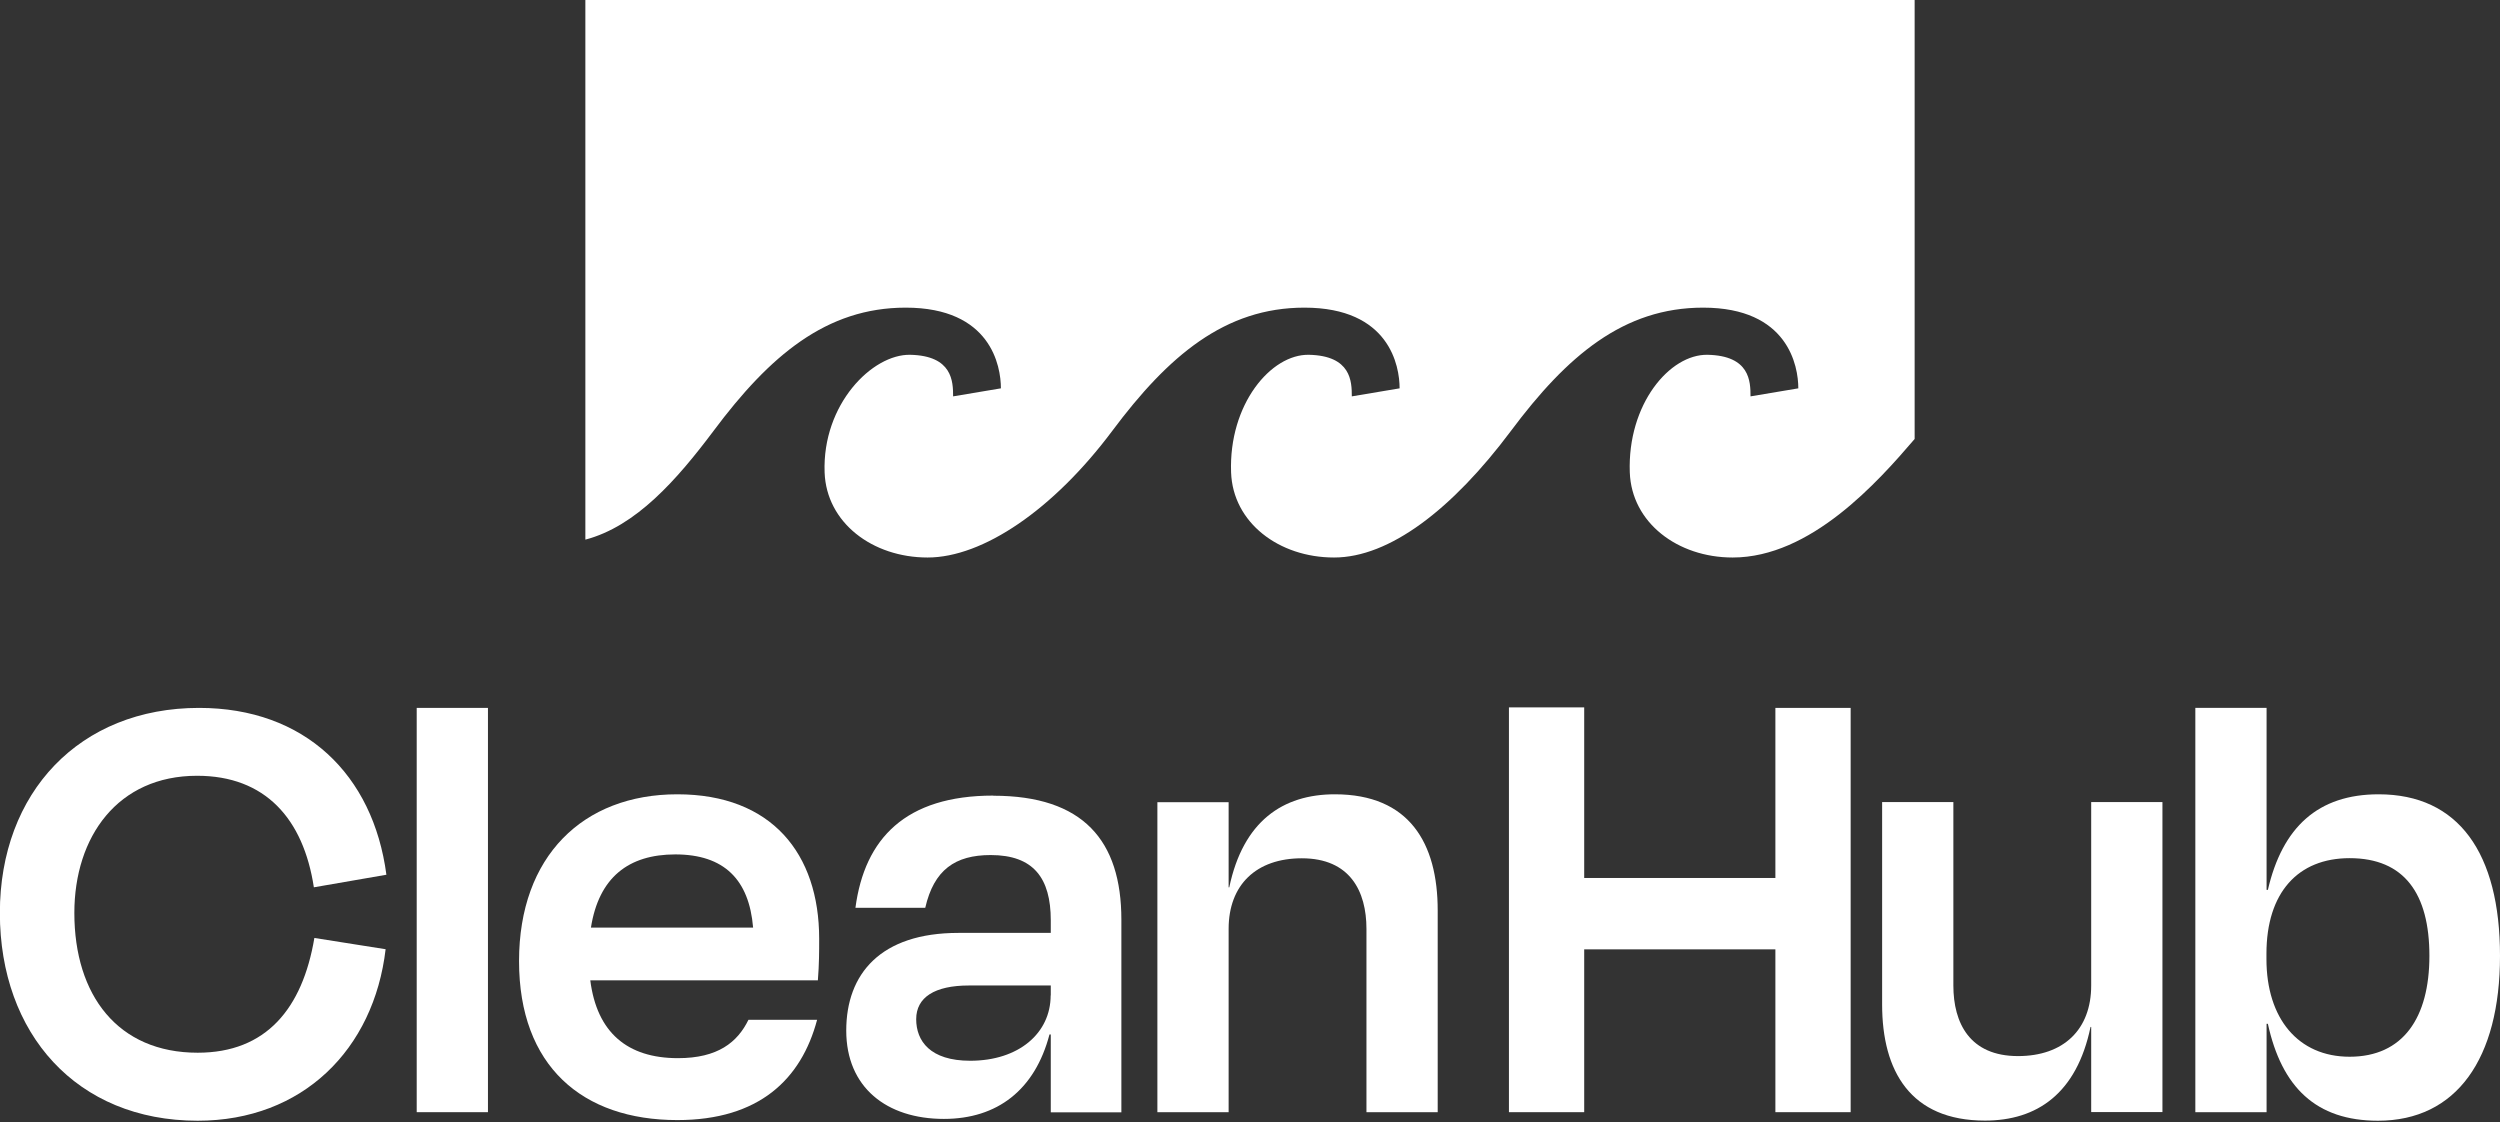 <svg width="938" height="421" viewBox="0 0 938 421" fill="none" xmlns="http://www.w3.org/2000/svg">
<rect x="0" y="0" width="938" height="421" fill="#333333" stroke="none"/>
<g clip-path="url(#clip0_6_307)">
<path d="M73.971 291.071C99.486 291.071 113.824 307.158 117.76 332.917L144.977 328.202C140.02 290.585 114.31 265.604 74.7 265.604C29.89 265.604 -0.049 297.292 -0.049 342.54C-0.049 387.787 28.675 420.496 74.165 420.496C113.532 420.496 140.263 393.765 144.685 356.148L117.955 351.92C113.483 378.407 99.875 394.98 74.165 394.98C44.227 394.98 27.897 373.45 27.897 342.54C27.897 313.865 44.227 291.071 73.922 291.071H73.971Z" fill="white"/>
<path d="M183.08 265.604H156.349V417.288H183.08V265.604Z" fill="white"/>
<path fill-rule="evenodd" clip-rule="evenodd" d="M254.378 397.022C235.326 397.022 223.954 387.351 221.475 367.813H306.867C307.353 361.641 307.353 356.926 307.353 352.212C307.353 320.281 289.517 298.022 254.135 298.022C218.754 298.022 194.745 321.253 194.745 360.62C194.745 399.987 218.511 420.254 254.135 420.254C284.802 420.254 300.646 404.944 306.576 382.636H306.478H280.817C276.686 391.093 269.299 397.022 254.378 397.022ZM253.357 320.573C271.68 320.573 281.06 330.001 282.567 348.032H221.718C224.683 329.224 235.813 320.573 253.406 320.573H253.357Z" fill="white"/>
<path fill-rule="evenodd" clip-rule="evenodd" d="M372.673 298.507C339.77 298.507 324.412 314.594 320.962 340.596H347.158C350.414 326.355 358.384 320.815 371.701 320.815C387.788 320.815 394.252 329.466 394.252 345.31V350.024H359.599C330.39 350.024 317.511 365.382 317.511 386.669C317.511 407.957 332.626 419.815 354.156 419.815C374.18 419.815 388.323 408.929 393.766 388.127H394.252V417.337H420.74V345.067C420.74 315.372 406.402 298.556 372.722 298.556L372.673 298.507ZM394.203 373.498C394.203 387.593 382.296 397.993 364.022 397.993C348.956 397.993 343.756 390.557 343.756 382.392C343.756 374.228 350.657 369.756 363.536 369.756H394.252V373.45L394.203 373.498Z" fill="white"/>
<path d="M500.834 298.022C481.248 298.022 466.425 308.18 461.224 332.918H460.981V300.987H434.251V417.289H460.981V348.518C460.981 331.945 471.382 322.031 488.441 322.031C506.52 322.031 512.693 334.376 512.693 348.518V417.289H539.423V341.568C539.423 316.345 528.78 298.022 500.834 298.022Z" fill="white"/>
<path fill-rule="evenodd" clip-rule="evenodd" d="M892.461 298.021C869.715 298.021 856.35 310.366 850.907 333.889H850.421V265.604H823.69V417.288H850.421V384.142H850.907C856.107 407.908 868.938 420.496 892.218 420.496C921.67 420.496 938 397.264 938 358.627C938 319.989 922.399 298.021 892.461 298.021ZM881.574 396.487C862.279 396.487 850.372 382.15 850.372 359.842V357.849C850.372 334.861 862.231 321.981 881.574 321.981C902.132 321.981 911.512 335.347 911.512 358.627C911.512 381.907 901.598 396.487 881.574 396.487Z" fill="white"/>
<path d="M784.615 369.756C784.615 386.329 774.215 396.244 757.156 396.244C739.076 396.244 732.904 383.899 732.904 369.756V300.937H706.173V376.9C706.173 401.881 716.817 420.447 744.763 420.447C764.3 420.447 779.172 410.289 784.372 385.308H784.615V417.239H811.346V300.937H784.615V369.756Z" fill="white"/>
<path d="M666.126 329.418H594.391V265.411H566.154V417.289H594.391V356.197H666.126V417.289H694.363V265.605H666.126V329.467V329.418Z" fill="white"/>
<path d="M219.628 0V202.472C238.631 197.466 253.892 180.115 267.743 161.647C288.787 133.458 310.026 115.427 339.818 115.427C371.798 115.427 375.54 137.347 375.54 145.706L357.606 148.719C357.606 143.13 357.363 133.458 341.519 133.118C327.279 132.827 308.471 151.684 309.394 177.248C310.074 196.105 327.328 209.179 348.032 209.179C368.736 209.179 395.223 191.245 417.337 161.647C438.381 133.458 459.62 115.427 489.412 115.427C521.392 115.427 525.134 137.347 525.134 145.706L507.2 148.719C507.2 143.13 506.957 133.458 491.113 133.118C476.873 132.827 460.981 151.684 461.904 177.248C462.585 196.105 479.838 209.179 500.542 209.179C521.246 209.179 544.818 191.245 566.931 161.647C587.975 133.458 609.165 115.427 639.006 115.427C670.937 115.427 674.728 137.347 674.728 145.706L656.794 148.719C656.794 143.13 656.6 133.458 640.707 133.118C626.467 132.827 610.575 151.684 611.498 177.248C612.179 196.105 629.432 209.179 650.087 209.179C679.345 209.179 704.52 180.893 718.372 164.709V0H219.628Z" fill="white"/>
</g>
<defs>
<clipPath id="clip0_6_307">
<rect width="938" height="420.496" fill="white"/>
</clipPath>
</defs>
</svg>
